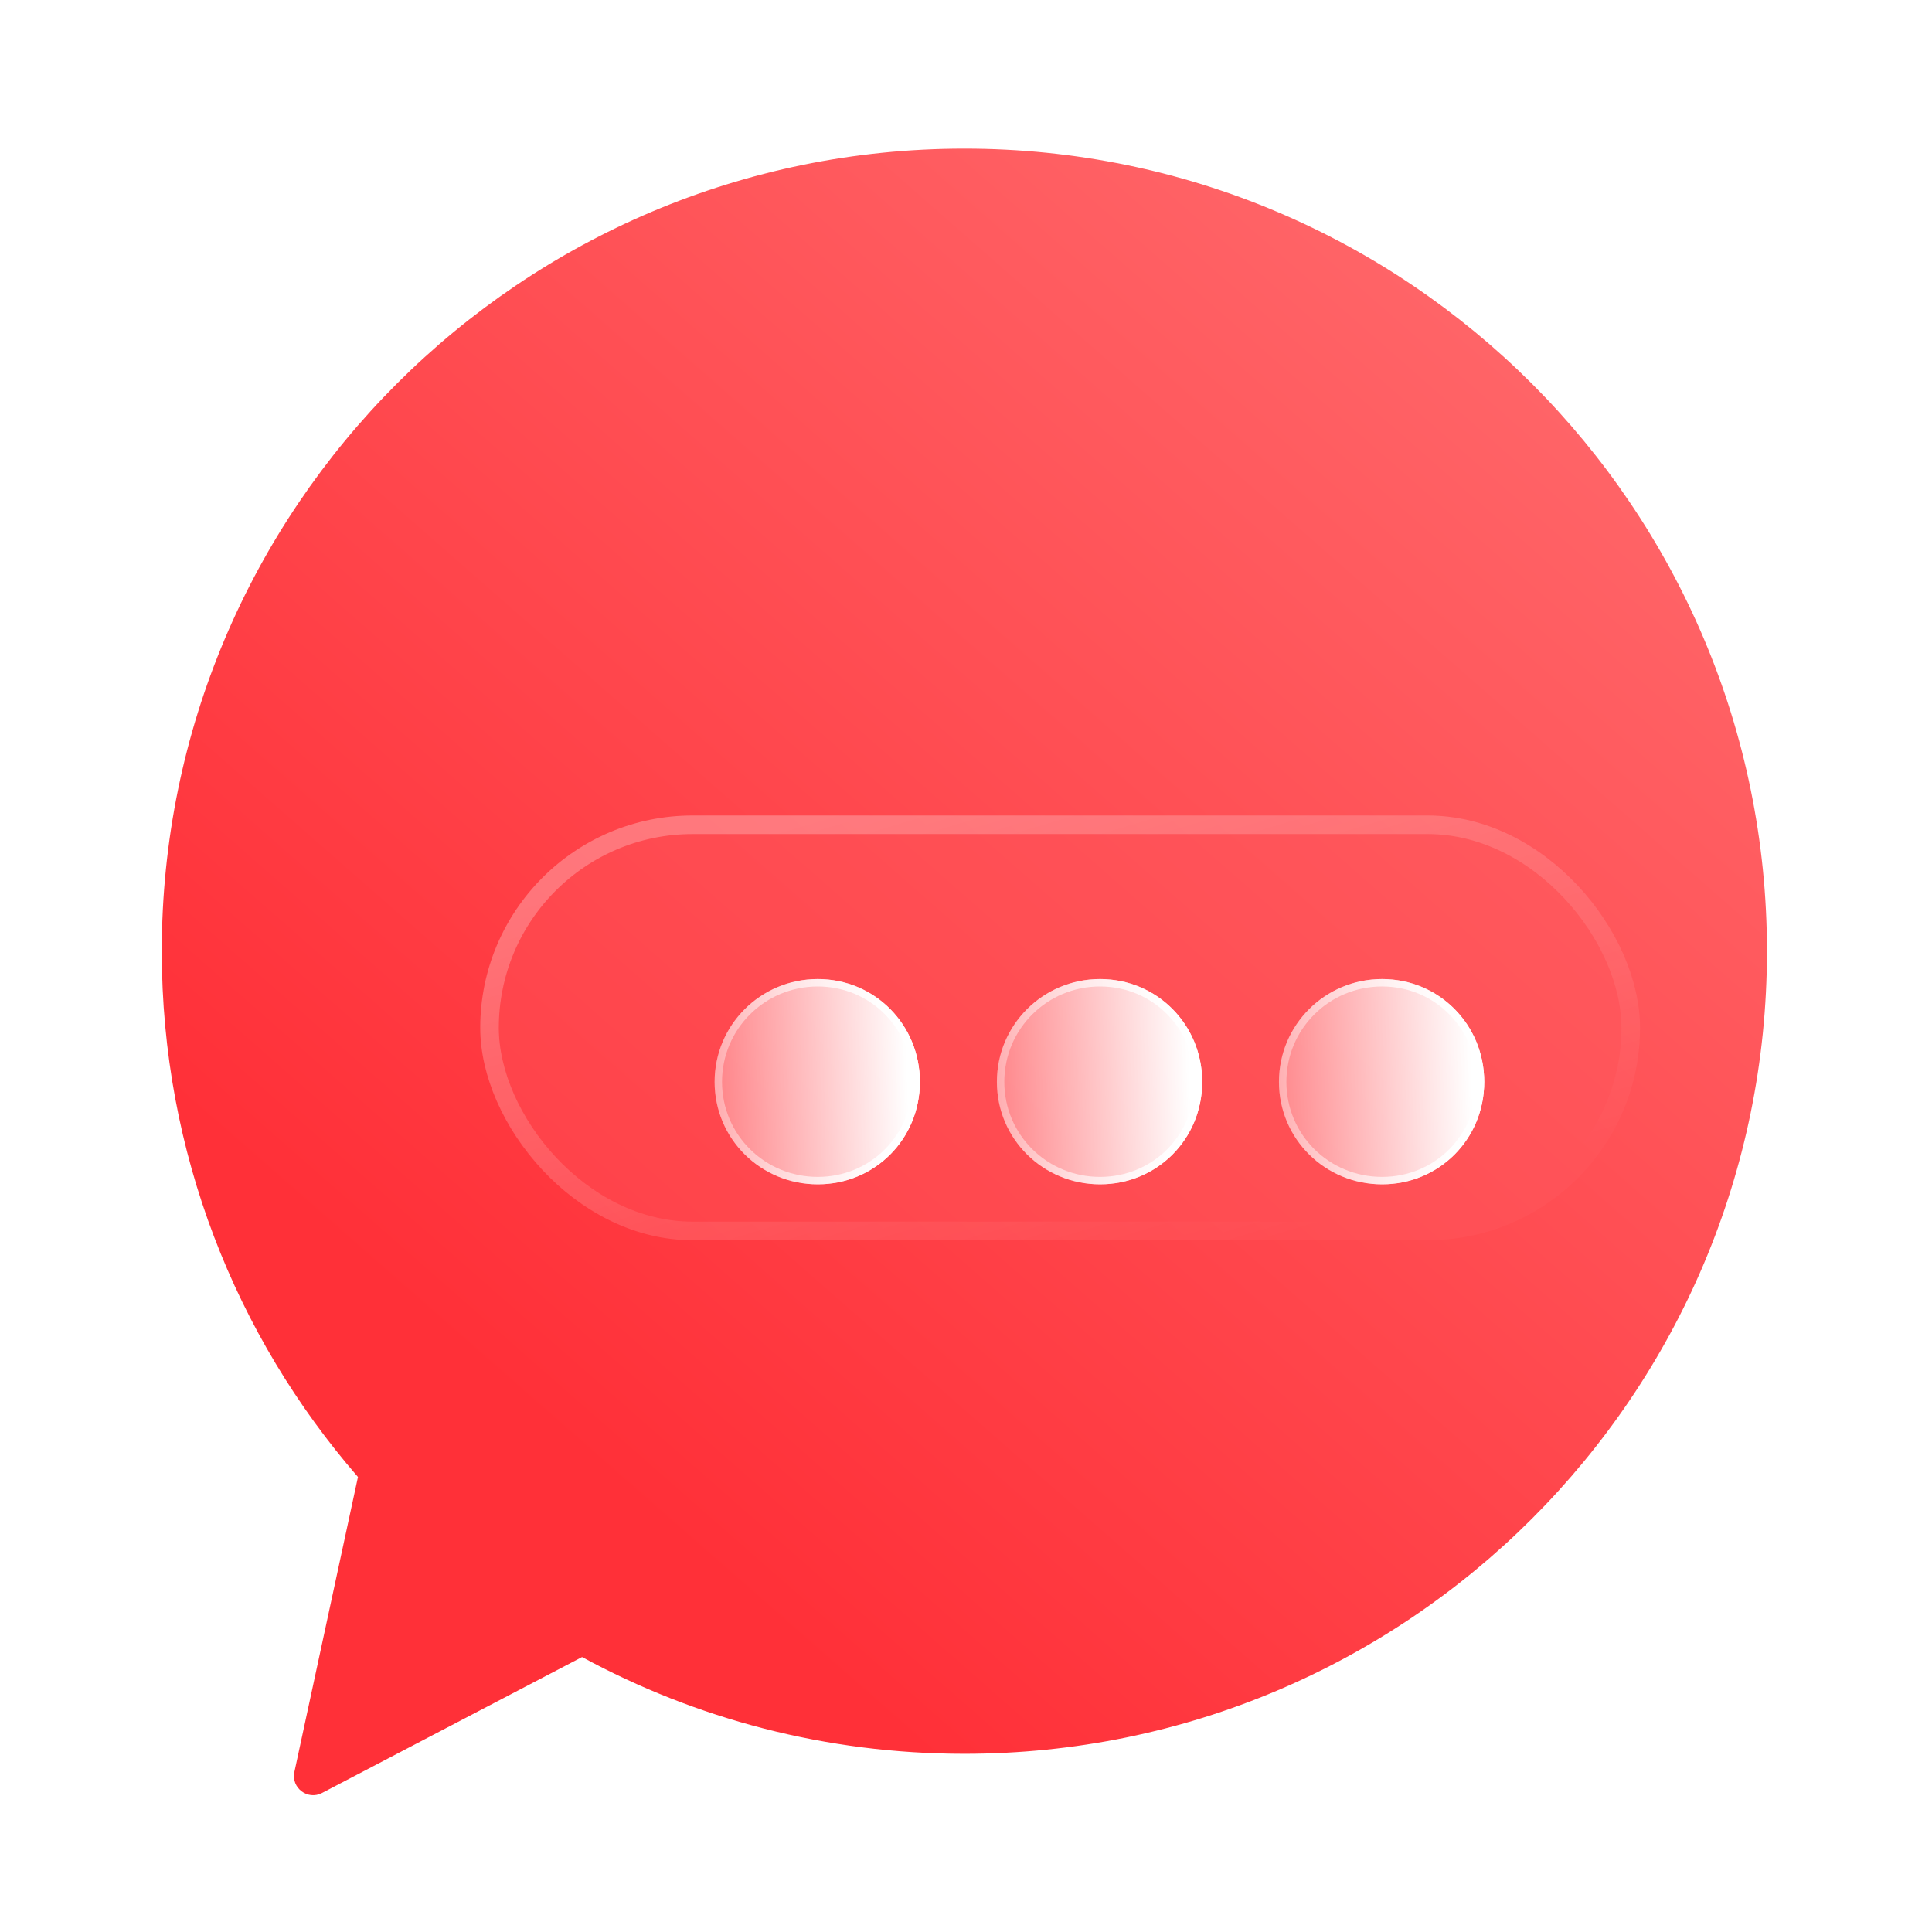 <svg width="64" height="64" viewBox="0 0 64 64" fill="none" xmlns="http://www.w3.org/2000/svg">
<path fill-rule="evenodd" clip-rule="evenodd" d="M31.946 58.097C46.63 58.097 58.533 46.194 58.533 31.51C58.533 16.826 46.63 4.923 31.946 4.923C17.263 4.923 5.359 16.826 5.359 31.51C5.359 38.172 7.81 44.262 11.858 48.927L9.752 58.699C9.639 59.224 10.19 59.644 10.667 59.395L19.281 54.892C23.047 56.936 27.361 58.097 31.946 58.097Z" fill="url(#paint0_linear_3863_11051)"/>
<g filter="url(#filter0_bi_3863_11051)">
<rect x="12.734" y="24.476" width="38.42" height="14.069" rx="7.035" fill="#FF5B5E" fill-opacity="0.35"/>
<rect x="13.042" y="24.783" width="37.804" height="13.454" rx="6.727" stroke="url(#paint1_linear_3863_11051)" stroke-width="0.615"/>
</g>
<g filter="url(#filter1_bd_3863_11051)">
<path d="M22.84 34.982C20.95 34.982 19.422 33.478 19.422 31.588C19.422 29.699 20.95 28.182 22.84 28.182C24.73 28.182 26.222 29.699 26.222 31.588C26.222 33.478 24.73 34.982 22.84 34.982Z" fill="url(#paint2_linear_3863_11051)"/>
<path d="M22.84 34.859C21.017 34.859 19.545 33.409 19.545 31.588C19.545 29.767 21.018 28.305 22.84 28.305C24.66 28.305 26.099 29.766 26.099 31.588C26.099 33.411 24.661 34.859 22.84 34.859Z" stroke="url(#paint3_linear_3863_11051)" stroke-width="0.246"/>
</g>
<g filter="url(#filter2_bd_3863_11051)">
<path d="M32.191 34.982C30.302 34.982 28.773 33.478 28.773 31.588C28.773 29.699 30.302 28.182 32.191 28.182C34.081 28.182 35.574 29.699 35.574 31.588C35.574 33.478 34.081 34.982 32.191 34.982Z" fill="url(#paint4_linear_3863_11051)"/>
<path d="M32.191 34.859C30.369 34.859 28.896 33.409 28.896 31.588C28.896 29.767 30.369 28.305 32.191 28.305C34.012 28.305 35.45 29.766 35.45 31.588C35.45 33.411 34.013 34.859 32.191 34.859Z" stroke="url(#paint5_linear_3863_11051)" stroke-width="0.246"/>
</g>
<g filter="url(#filter3_bd_3863_11051)">
<path d="M41.535 34.982C39.646 34.982 38.117 33.478 38.117 31.588C38.117 29.699 39.646 28.182 41.535 28.182C43.425 28.182 44.917 29.699 44.917 31.588C44.917 33.478 43.425 34.982 41.535 34.982Z" fill="url(#paint6_linear_3863_11051)"/>
<path d="M41.535 34.859C39.712 34.859 38.24 33.409 38.24 31.588C38.24 29.767 39.713 28.305 41.535 28.305C43.356 28.305 44.794 29.766 44.794 31.588C44.794 33.411 43.356 34.859 41.535 34.859Z" stroke="url(#paint7_linear_3863_11051)" stroke-width="0.246"/>
</g>
<defs>
<filter id="filter0_bi_3863_11051" x="10.195" y="21.937" width="43.5" height="19.147" filterUnits="userSpaceOnUse" color-interpolation-filters="sRGB">
<feFlood flood-opacity="0" result="BackgroundImageFix"/>
<feGaussianBlur in="BackgroundImageFix" stdDeviation="1.269"/>
<feComposite in2="SourceAlpha" operator="in" result="effect1_backgroundBlur_3863_11051"/>
<feBlend mode="normal" in="SourceGraphic" in2="effect1_backgroundBlur_3863_11051" result="shape"/>
<feColorMatrix in="SourceAlpha" type="matrix" values="0 0 0 0 0 0 0 0 0 0 0 0 0 0 0 0 0 0 127 0" result="hardAlpha"/>
<feOffset dx="3.174" dy="2.539"/>
<feGaussianBlur stdDeviation="1.269"/>
<feComposite in2="hardAlpha" operator="arithmetic" k2="-1" k3="1"/>
<feColorMatrix type="matrix" values="0 0 0 0 1 0 0 0 0 1 0 0 0 0 1 0 0 0 0.25 0"/>
<feBlend mode="normal" in2="shape" result="effect2_innerShadow_3863_11051"/>
</filter>
<filter id="filter1_bd_3863_11051" x="6.672" y="15.432" width="32.297" height="32.3" filterUnits="userSpaceOnUse" color-interpolation-filters="sRGB">
<feFlood flood-opacity="0" result="BackgroundImageFix"/>
<feGaussianBlur in="BackgroundImageFix" stdDeviation="6.375"/>
<feComposite in2="SourceAlpha" operator="in" result="effect1_backgroundBlur_3863_11051"/>
<feColorMatrix in="SourceAlpha" type="matrix" values="0 0 0 0 0 0 0 0 0 0 0 0 0 0 0 0 0 0 127 0" result="hardAlpha"/>
<feOffset dx="4.25" dy="4.25"/>
<feGaussianBlur stdDeviation="4.25"/>
<feColorMatrix type="matrix" values="0 0 0 0 0.8 0 0 0 0 0.192 0 0 0 0 0.243 0 0 0 0.5 0"/>
<feBlend mode="normal" in2="effect1_backgroundBlur_3863_11051" result="effect2_dropShadow_3863_11051"/>
<feBlend mode="normal" in="SourceGraphic" in2="effect2_dropShadow_3863_11051" result="shape"/>
</filter>
<filter id="filter2_bd_3863_11051" x="16.023" y="15.432" width="32.297" height="32.3" filterUnits="userSpaceOnUse" color-interpolation-filters="sRGB">
<feFlood flood-opacity="0" result="BackgroundImageFix"/>
<feGaussianBlur in="BackgroundImageFix" stdDeviation="6.375"/>
<feComposite in2="SourceAlpha" operator="in" result="effect1_backgroundBlur_3863_11051"/>
<feColorMatrix in="SourceAlpha" type="matrix" values="0 0 0 0 0 0 0 0 0 0 0 0 0 0 0 0 0 0 127 0" result="hardAlpha"/>
<feOffset dx="4.25" dy="4.25"/>
<feGaussianBlur stdDeviation="4.25"/>
<feColorMatrix type="matrix" values="0 0 0 0 0.8 0 0 0 0 0.192 0 0 0 0 0.243 0 0 0 0.5 0"/>
<feBlend mode="normal" in2="effect1_backgroundBlur_3863_11051" result="effect2_dropShadow_3863_11051"/>
<feBlend mode="normal" in="SourceGraphic" in2="effect2_dropShadow_3863_11051" result="shape"/>
</filter>
<filter id="filter3_bd_3863_11051" x="25.367" y="15.432" width="32.297" height="32.3" filterUnits="userSpaceOnUse" color-interpolation-filters="sRGB">
<feFlood flood-opacity="0" result="BackgroundImageFix"/>
<feGaussianBlur in="BackgroundImageFix" stdDeviation="6.375"/>
<feComposite in2="SourceAlpha" operator="in" result="effect1_backgroundBlur_3863_11051"/>
<feColorMatrix in="SourceAlpha" type="matrix" values="0 0 0 0 0 0 0 0 0 0 0 0 0 0 0 0 0 0 127 0" result="hardAlpha"/>
<feOffset dx="4.25" dy="4.25"/>
<feGaussianBlur stdDeviation="4.25"/>
<feColorMatrix type="matrix" values="0 0 0 0 0.8 0 0 0 0 0.192 0 0 0 0 0.243 0 0 0 0.5 0"/>
<feBlend mode="normal" in2="effect1_backgroundBlur_3863_11051" result="effect2_dropShadow_3863_11051"/>
<feBlend mode="normal" in="SourceGraphic" in2="effect2_dropShadow_3863_11051" result="shape"/>
</filter>
<linearGradient id="paint0_linear_3863_11051" x1="58.533" y1="4.923" x2="19.934" y2="48.932" gradientUnits="userSpaceOnUse">
<stop stop-color="#FF7072"/>
<stop offset="1" stop-color="#FF3038"/>
</linearGradient>
<linearGradient id="paint1_linear_3863_11051" x1="18.85" y1="26.115" x2="23.843" y2="43" gradientUnits="userSpaceOnUse">
<stop stop-color="white" stop-opacity="0.25"/>
<stop offset="1" stop-color="white" stop-opacity="0"/>
</linearGradient>
<linearGradient id="paint2_linear_3863_11051" x1="25.74" y1="29.41" x2="18.165" y2="29.657" gradientUnits="userSpaceOnUse">
<stop stop-color="white"/>
<stop offset="1" stop-color="white" stop-opacity="0.2"/>
</linearGradient>
<linearGradient id="paint3_linear_3863_11051" x1="25.74" y1="29.41" x2="18.165" y2="29.657" gradientUnits="userSpaceOnUse">
<stop stop-color="white"/>
<stop offset="1" stop-color="white" stop-opacity="0.2"/>
</linearGradient>
<linearGradient id="paint4_linear_3863_11051" x1="35.091" y1="29.41" x2="27.517" y2="29.657" gradientUnits="userSpaceOnUse">
<stop stop-color="white"/>
<stop offset="1" stop-color="white" stop-opacity="0.2"/>
</linearGradient>
<linearGradient id="paint5_linear_3863_11051" x1="35.091" y1="29.41" x2="27.517" y2="29.657" gradientUnits="userSpaceOnUse">
<stop stop-color="white"/>
<stop offset="1" stop-color="white" stop-opacity="0.2"/>
</linearGradient>
<linearGradient id="paint6_linear_3863_11051" x1="44.435" y1="29.41" x2="36.861" y2="29.657" gradientUnits="userSpaceOnUse">
<stop stop-color="white"/>
<stop offset="1" stop-color="white" stop-opacity="0.2"/>
</linearGradient>
<linearGradient id="paint7_linear_3863_11051" x1="44.435" y1="29.41" x2="36.861" y2="29.657" gradientUnits="userSpaceOnUse">
<stop stop-color="white"/>
<stop offset="1" stop-color="white" stop-opacity="0.2"/>
</linearGradient>
</defs>
</svg>
